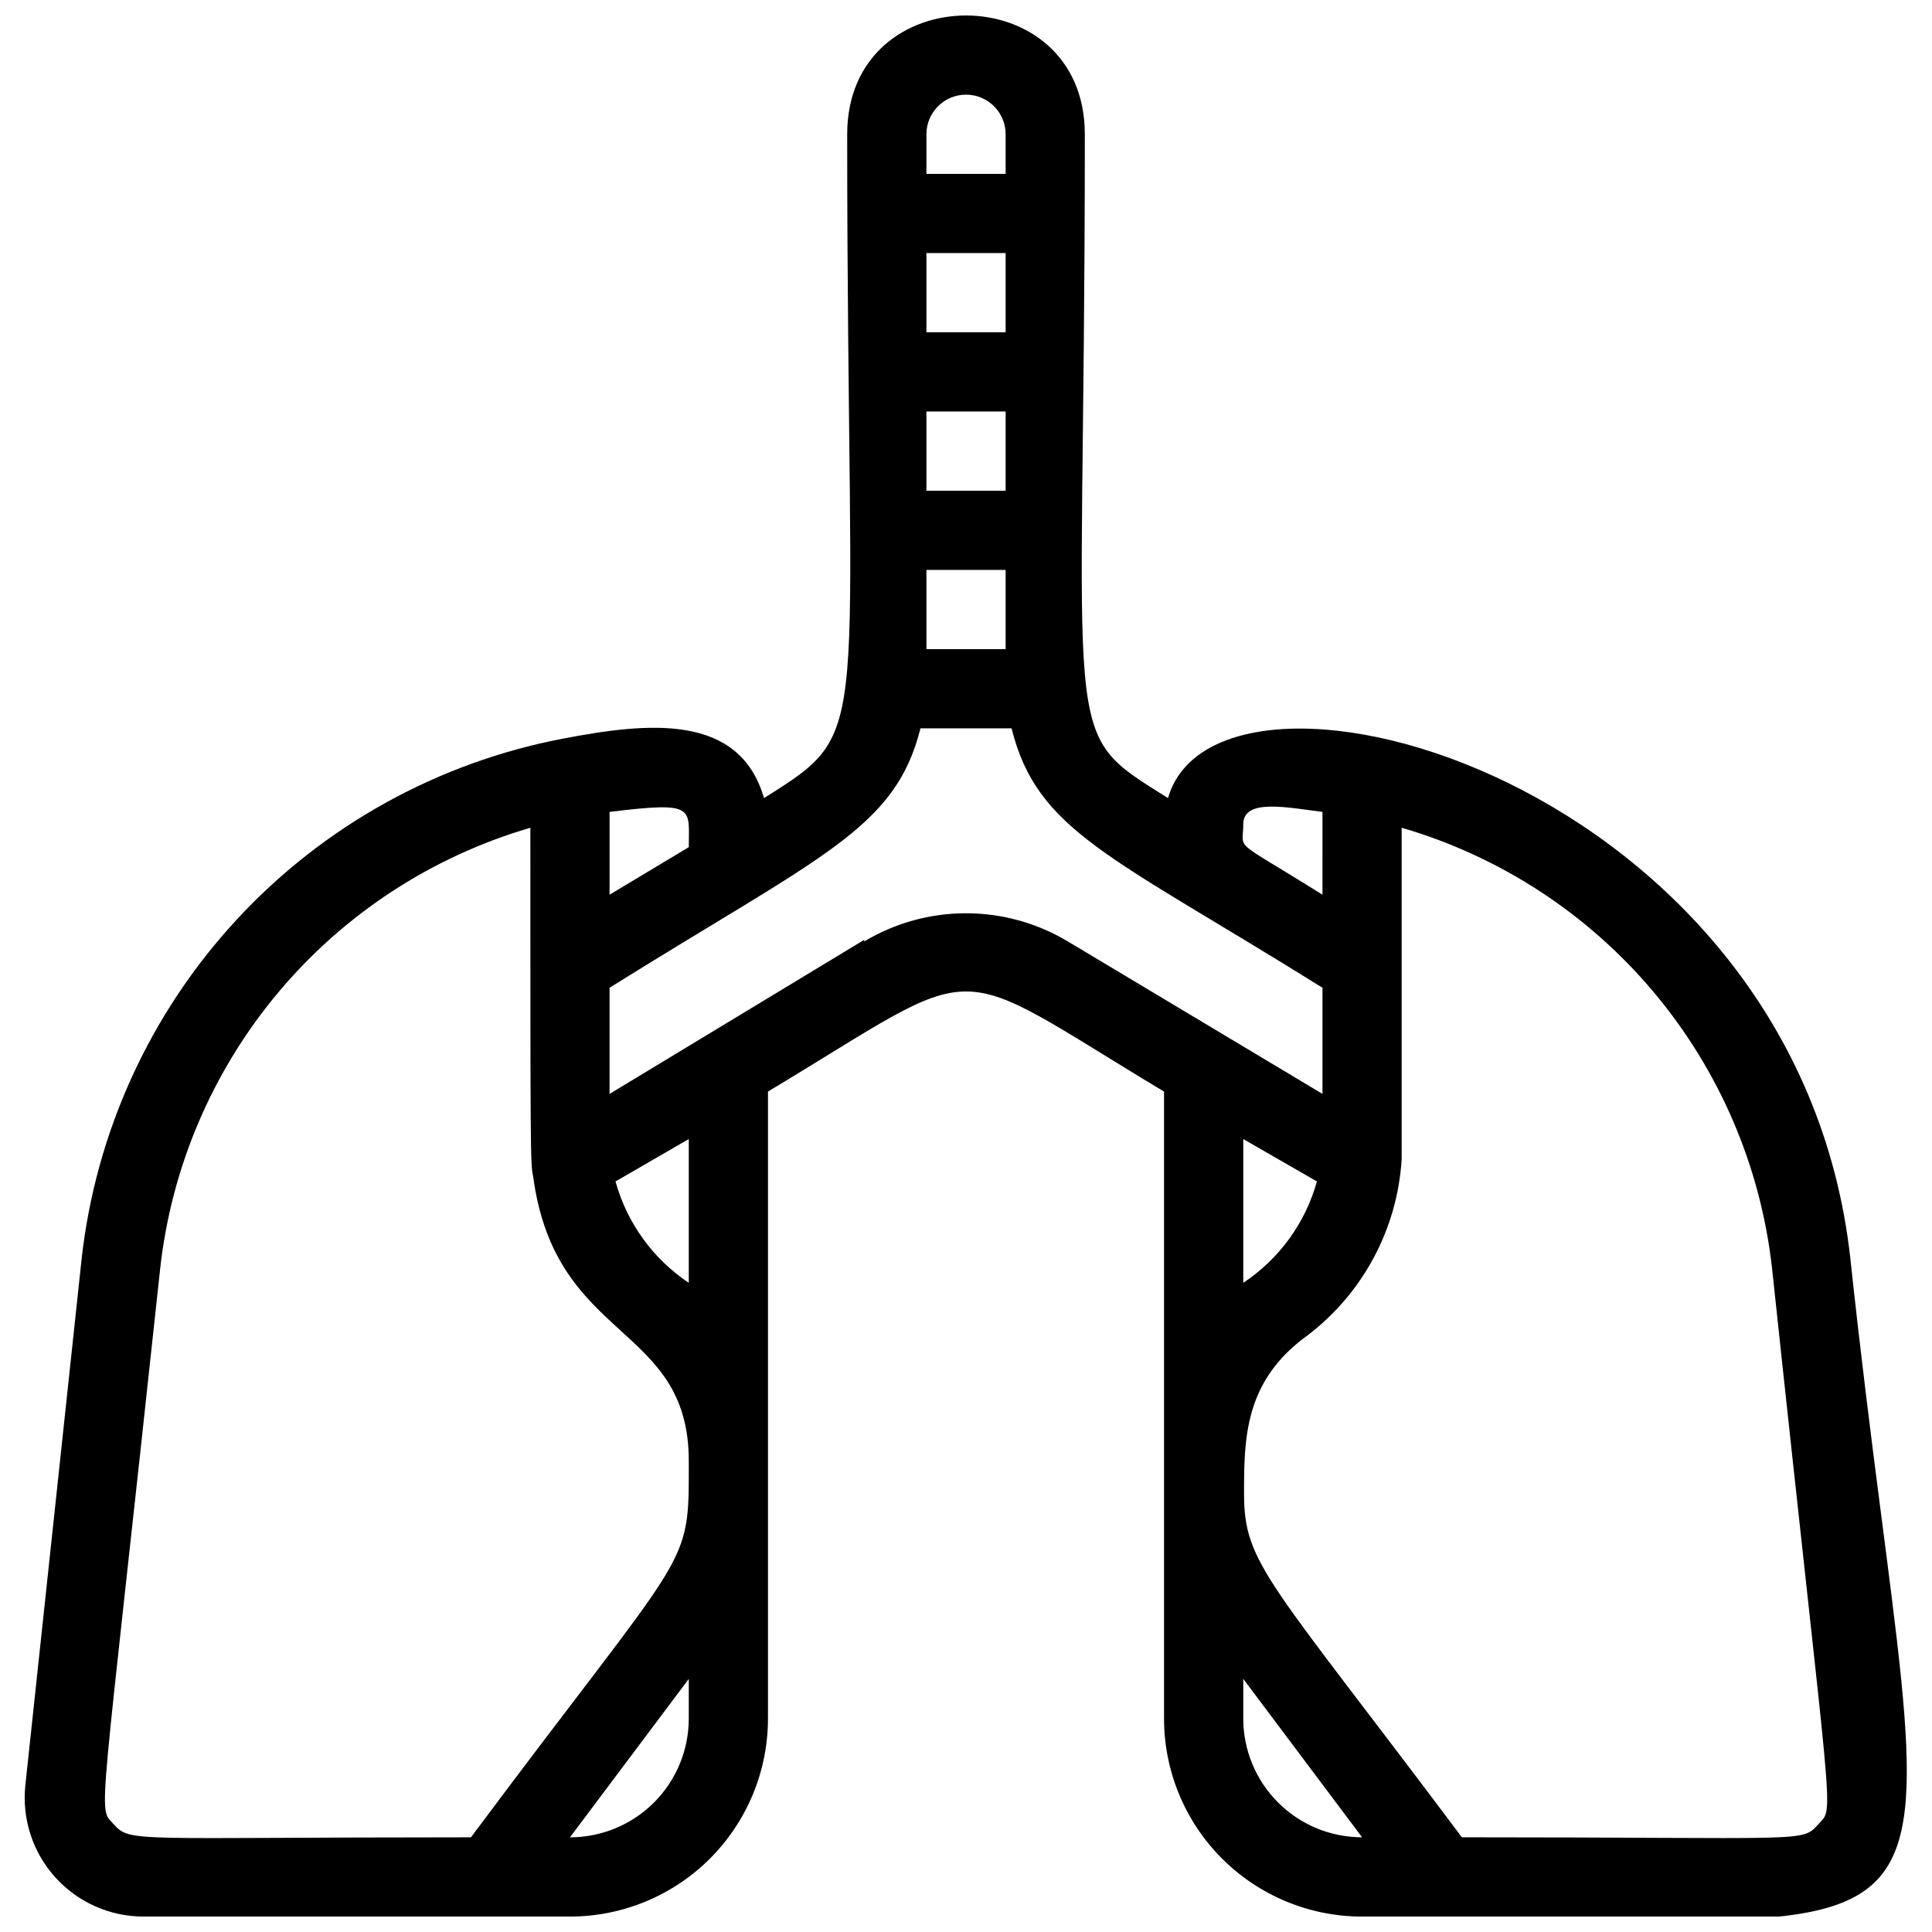 <?xml version="1.0" encoding="UTF-8"?>
<!-- Uploaded to: SVG Repo, www.svgrepo.com, Generator: SVG Repo Mixer Tools -->
<svg width="800px" height="800px" version="1.1" viewBox="144 144 512 512" xmlns="http://www.w3.org/2000/svg">
 <defs>
  <clipPath id="a">
   <path d="m150 148.09h500v503.81h-500z"/>
  </clipPath>
 </defs>
 <g clip-path="url(#a)">
  <path d="m634.38 477.67c-13.961-127.11-167.52-168.57-180.85-122.17-29.387-18.473-22.039-10.812-22.039-175.91 0-41.984-62.977-41.984-62.977 0 0 162.16 7.348 157.44-22.043 175.91-6.508-22.461-30.438-20.152-53.32-15.742v-0.004c-33.203 6.344-63.504 23.16-86.453 47.98-22.949 24.82-37.344 56.34-41.074 89.938l-14.902 139.39c-0.957 8.918 1.934 17.82 7.945 24.473 6.012 6.652 14.574 10.426 23.543 10.375h112.83c13.918 0 27.266-5.527 37.109-15.371 9.84-9.84 15.371-23.191 15.371-37.109v-166.15c58.883-35.371 46.078-35.371 104.96 0v166.15c0 13.918 5.527 27.27 15.371 37.109 9.84 9.844 23.188 15.371 37.105 15.371 175.39 0 150.83 25.609 129.42-174.23zm-160.9-115.25c0-6.926 11.754-4.41 20.992-3.254l-0.004 21.938c-24.453-15.324-20.988-11.336-20.988-18.684zm-83.969-46.391v-20.992h20.992v20.992zm20.992-41.984h-20.992v-20.992h20.992zm0-41.984h-20.992v-20.992h20.992zm0-52.48v10.496h-20.992v-10.496c0-5.797 4.699-10.496 10.496-10.496s10.496 4.699 10.496 10.496zm-83.969 188.93-20.992 12.594v-21.938c22.984-2.832 20.992-1.152 20.992 9.344zm-152.4 258.94c-4.305-4.934-3.883 3.777 12.281-146.95h-0.004c2.938-27.043 13.832-52.605 31.301-73.457s40.73-36.051 66.84-43.68c0 85.961 0 89.32 0.734 92.363 5.879 44.297 41.25 38.73 41.25 75.469 0 29.391 0.945 20.992-57.727 99.711-90.375 0-90.164 1.469-94.676-3.461zm120.91 3.461 31.488-41.984v10.496c0 8.352-3.32 16.363-9.223 22.266-5.906 5.906-13.914 9.223-22.266 9.223zm31.488-146.95c-9.488-6.336-16.379-15.871-19.418-26.867l19.418-11.23zm46.496-90.895-67.488 40.832v-28.133c56.258-35.16 75.676-41.984 82.395-68.75h24.141c6.824 27.395 26.238 33.691 82.395 68.75v28.129l-67.488-40.41-0.004 0.004c-8.148-4.887-17.473-7.465-26.973-7.465-9.504 0-18.824 2.578-26.977 7.465zm119.97 64.027c-3.066 11.012-9.996 20.551-19.52 26.867v-38.098zm-19.52 142.32v-10.496l31.488 41.984h-0.004c-8.348 0-16.359-3.316-22.262-9.223-5.906-5.902-9.223-13.914-9.223-22.266zm152.4 28.023c-4.512 4.934-2.098 3.465-94.465 3.465-51.117-68.223-57.727-72.316-57.727-91 0-14.484 0-29.914 16.793-41.984h-0.004c14.723-11.195 23.844-28.246 24.98-46.707v-87.852c26.035 7.594 49.242 22.715 66.707 43.465 17.461 20.75 28.398 46.199 31.434 73.145 16.059 150.93 16.688 142.54 12.281 147.47z"/>
 </g>
</svg>